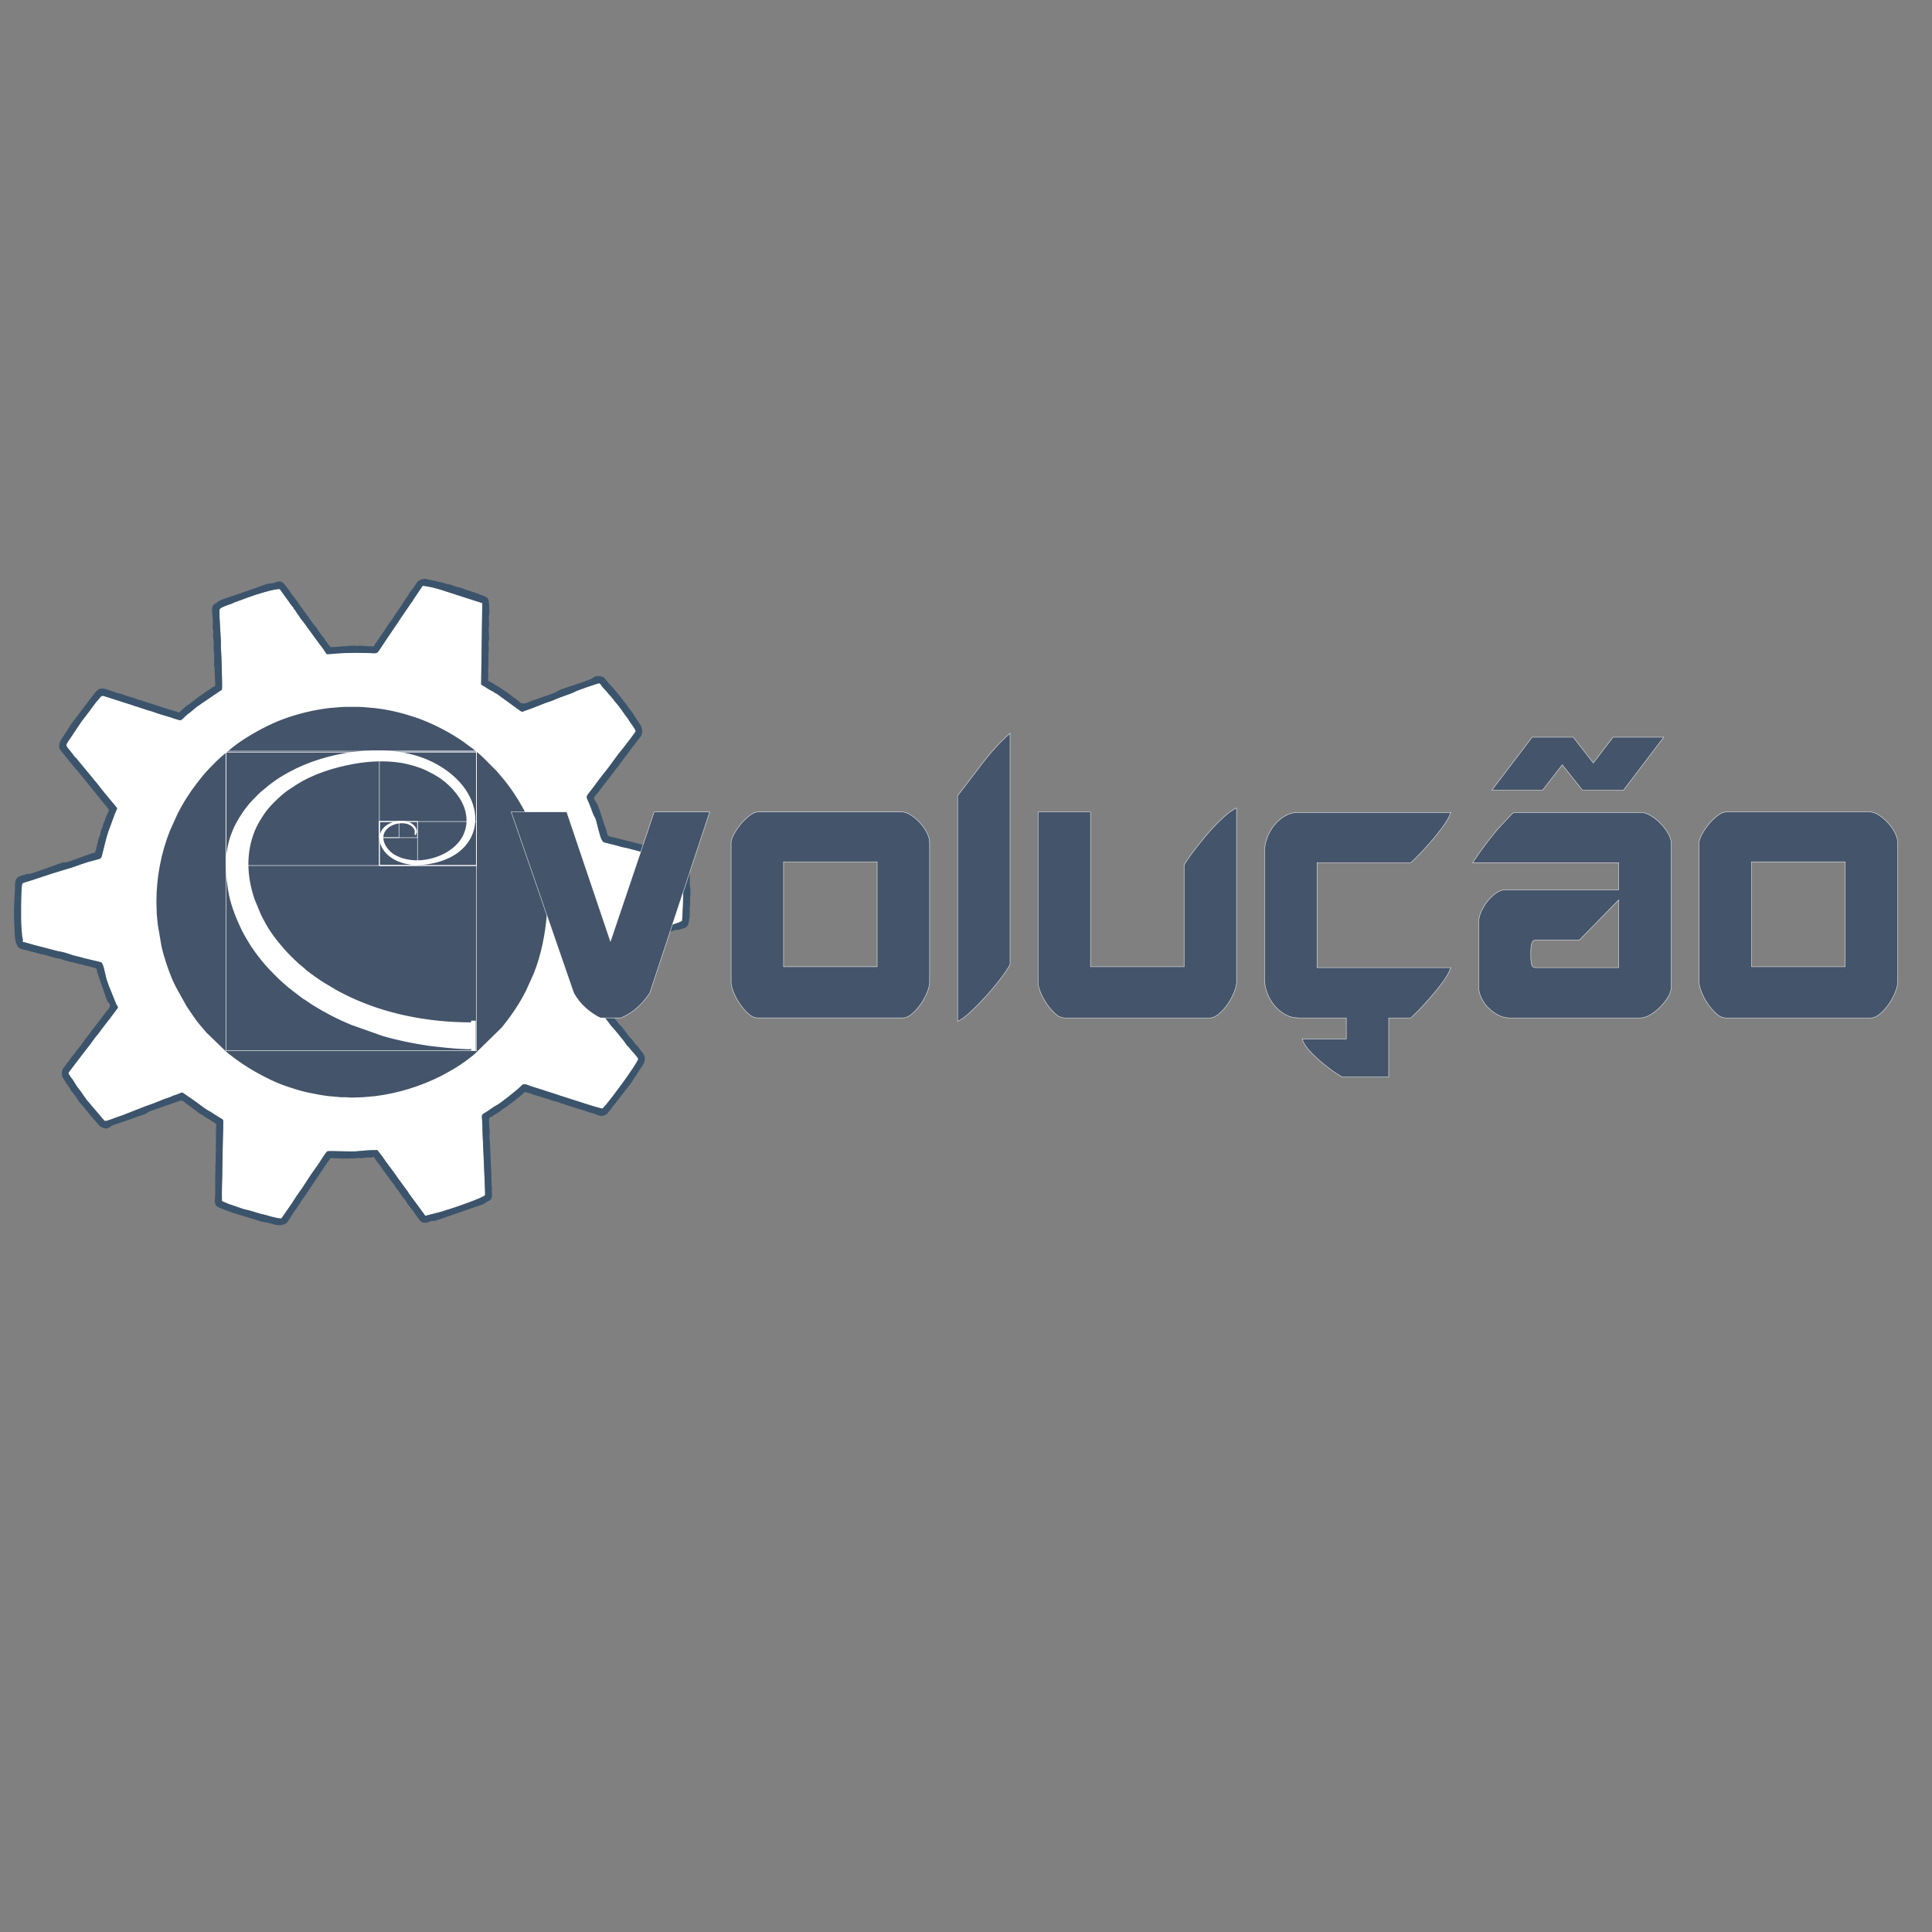 <?xml version="1.0" encoding="UTF-8"?><svg id="Camada_1" xmlns="http://www.w3.org/2000/svg" viewBox="0 0 1080 1080"><rect x="0" y="0" width="1080" height="1080" fill="#808080" stroke="none"/><defs><style>.cls-1{stroke-width:.71px;}.cls-1,.cls-2,.cls-3{fill:none;stroke:#fff;}.cls-4,.cls-5{fill:#fff;}.cls-5,.cls-6,.cls-7{fill-rule:evenodd;}.cls-2{stroke-width:.22px;}.cls-3{stroke-width:.28px;}.cls-6{fill:#3b546c;}.cls-7{fill:#44546a;}</style></defs><path class="cls-7" d="M195.51,385.38c64.8,0,117.33,52.53,117.33,117.33s-52.53,117.34-117.33,117.34-117.33-52.53-117.33-117.34,52.53-117.33,117.33-117.33Z"/><path class="cls-5" d="M182.61,365.67c-1.07-1.68-2.73-4.15-4-5.62l-9.11-12.53c-.52-.72-1.25-1.35-1.68-2.15-.68-1.27-1.68-2.23-2.33-3.48-.53-1.02-.16-.49-.85-1.12-.67-.61-.3-.63-.78-1.31l-1.74-2.13c-.3-.42-.48-.82-.8-1.22l-4.97-6.85c-2.53-.41-14.21,3.27-17.56,4.56l-8.07,2.98c-.75,.26-.94,.55-1.92,.83-1.21,.35-5.84,1.99-6.06,2.9-.34,1.37,.13-1.04-.08,.33-.2,1.31,.04,3.83,.07,5.18l.62,11.12c.16,2.14-.05,4.02,.12,5.47,.21,1.84,.85,21.84,.54,22.73-.35,.46-.18,.21-.62,.53l-10.57,7.16c-.51,.41-.69,.4-1.28,.93-.57,.52-1,.57-1.45,.96l-4.55,3.76c-.35,.29-.5,.3-.79,.52l-2.48,2.32c-1.14,1.08-1.34,1.28-3.16,.63l-.86-.27c-.34-.09-.68-.18-1-.29-.63-.23-1.07-.4-1.74-.63l-5.6-1.67c-2.49-.68-4.64-1.74-7.15-2.28l-6.2-2.06c-.35-.11-.64-.15-1.04-.28-.47-.15-1.2-.47-1.74-.63l-16.14-5.15c-1.27-.13-1.99,1.26-2.68,2.09-.39,.46-.83,.86-1.14,1.25l-2.08,2.73c-1.98,2.9-3.88,5.08-6.13,8.12l-7.63,11.41c-.23,.32-.74,1.15-.87,1.52-.44,1.28,1.51,2.8,2.6,4.39,.34,.5,.59,.69,.98,1.22,.3,.39,.17,.35,.43,.7l1.79,1.88c.44,.54,.69,.81,1.08,1.33l6.44,7.79c.19,.18,.33,.37,.49,.6,.29,.41,.29,.38,.59,.72,.44,.49,.61,.83,1.07,1.34,1.73,1.88,3.59,4.49,5.27,6.56l6.53,7.87c1.48,1.99,1.29,.51-.3,4.6l-2.58,7.03c-1.5,3.71-2.33,7.02-3.29,10.98-.31,1.29-.66,2.45-.96,3.81-.8,3.68-.69,2.83-5.23,4.19-1.2,.36-2.58,.58-3.77,1.06l-3.6,1.18c-2.18,.97-8.61,2.88-10.75,3.49-6.65,1.9-13.19,4.37-19.83,6.37-.7,.21-1.32,.26-1.67,.81-.75,1.35-.89,21.17-.47,24.87,.12,1.12,.28,2.78,.33,3.94,.04,1.03,.09,.84,.31,1.64,.18,.65,.09,1.46,.09,2.17,1.15,.05,1.91,.45,2.94,.65l3.64,1.07c.3,.12,.74,.18,1.07,.26l10.39,2.71c1.96,.59,4.01,.74,5.9,1.35l3.56,1.17c.29,.11,.8,.25,.97,.3,1.96,.56,3.85,.85,5.72,1.5l7.79,1.86c1.9,.58,2.07,.06,2.8,1.95,1.12,2.91,1.47,6.63,2.58,9.52,.24,.62,.41,1.02,.62,1.79l4.21,10.4c.56,1.44,1.73,1.3,.29,3.15-.73,.93-1.39,1.86-2.06,2.75-1.23,1.64-2.65,3.56-4.17,5.43-1.37,1.69-2.78,3.73-4.12,5.51-.34,.46-.7,.83-1.1,1.29-1.13,1.31-1.96,2.72-3.07,4.14-1.39,1.75-2.77,3.56-4.19,5.41l-7.27,9.54c-1.5,1.98-1.08,1.39,0,3.21,.28,.47,.25,.51,.59,.9,1.52,1.75,2.58,4.33,4.19,6.15,1.29,1.45,3.69,5.49,4.99,6.84l9.47,11.16c1.33,.24,5.41-1.57,6.78-2.05,1.07-.37,2.33-.77,3.35-1.14l12.84-5.04c1.15-.44,2.41-.84,3.46-1.21,2.16-.76,4.29-1.72,6.3-2.51,.98-.39,2.35-.86,3.32-1.16,1.35-.42,1.96-.94,3.31-1.32,.99-.27,2.29-.79,3.22-1.21,.93-.42,.73-.26,1.58,.19l5.28,3.61c.56,.47,.88,.61,1.41,1l4.89,3.6c1.35,1.09,2.93,1.71,4.36,2.69l1.42,.96c.97,.54,1.75,1.13,2.73,1.69,.5,.28,1,.56,1.41,.83,.64,.4,.68,.53,.69,1.49,.03,2.97-.14,6.09-.19,8.88-.09,5.78-.28,11.79-.33,17.56-.04,6.01-.4,11.93-.21,17.95l3.72,1.61c1.4,.5,2.61,.83,4.05,1.35,2.37,.85,4.71,1.75,7.18,2.17l5.8,1.72c1.12,.41,2.47,.58,3.73,.92l1.94,.59c1.07,.33,6.21,1.65,6.87,1.31l5.84-8.46c1.19-1.68,2.14-3.49,3.45-5.24,3.21-4.27,6.21-9.61,9.33-13.78,.89-1.19,1.58-2.23,2.36-3.35,.88-1.26,3.88-6.41,4.77-6.7,.99-.31,13.84,.35,16.82-.02,2.98-.37,8.08-.71,11.04-.61l2.18,2.8c1.22,1.53,2.33,3.43,3.55,4.96l4.25,5.72c.48,.67,.87,1.41,1.42,2.11l5.71,7.77c.32,.47,.28,.61,.63,1.04l7.92,10.75c1.43,1.89,.61,1.69,3.11,1.07l6.8-1.75c1.79-.55,3.51-1.15,5.16-1.62,2-.56,18.97-6.41,19.48-7.71,.22-.57-1.3-31.02-1.4-34.76-.07-2.71-.13-6.09-.37-8.73-.15-1.64,.76-2,1.78-2.58,2.33-1.32,4.45-3.17,6.86-4.42,1.84-.96,9.86-7.39,11.62-8.96,.32-.29,.68-.67,1-.95l1.15-1.07c1.28-1.22,3.45,.09,4.95,.6l6.93,2.16c.5,.14,1.07,.38,1.61,.57,.6,.21,1.1,.31,1.71,.52,1.95,.68,4.06,1.23,5.93,1.98,.15,.07,.67,.2,.86,.25l12.04,3.86c1.46,.54,10.53,3.29,10.87,3.15,1.32-.55,11.91-15.03,13.07-16.69,1.28-1.83,7.04-9.97,6.98-11.09-.03-.62-3.18-4.14-4.01-5.03l-.18-.19c-.52-.56-.75-1.11-1.27-1.53-1.07-.9-1.84-2.45-2.75-3.53l-3.22-3.97c-.27-.29-.36-.43-.59-.7l-2.29-2.71c-.31-.34-.3-.16-.63-.63-2.4-3.41-5.1-6.37-7.63-9.61l-2.26-2.72c-.29-.33-.24-.34-.6-.7l-2.23-2.76c-.47-.55-.84-.67-.59-1.73l4.12-10.94c.41-1.36,.78-2.22,1.14-3.68,.31-1.23,.78-2.56,1.17-3.79,.78-2.56,1.17-5.3,2.02-7.88,.3-.91,.43-.84,1.35-1.14l3.7-1.11c.42-.13,.63-.15,1.03-.28,.59-.18,.19-.13,.9-.36l7.54-2.42c5.14-1.67,10.21-3.31,15.05-4.75,1.19-.36,2.11-.86,3.51-1.23,2.8-.73,9.41-2.49,11.28-3.72,.37-5.39,.62-10.72,.61-16.44,0-1.88-.44-15.63-.86-16.14-.33-.61,.37-.25-1.8-.93l-17.21-4.15c-.76-.24-1.06-.36-1.86-.53l-9.44-2.52c-1.45-.32-3.2-.57-4.43-1-.1-.04-.26-.09-.41-.14l-3.82-.99c-.41-.13-.79-.19-1.08-.25-.44-.09-.49-.1-.85-.22-.04-.02-.09-.03-.13-.05l-.9-.24c-1.68-.36-1.97-.27-2.82-1.93-1.01-1.97-2.46-8.47-3.24-11.27-.22-.76-.87-1.51-1.55-3.19-.91-2.26-1.69-4.72-2.71-6.9-1.45-3.13-.91-2.79,1.64-6.18,2.66-3.53,5.46-7.44,8.32-10.9,2.6-3.16,6.26-8.79,8.76-11.56l1.62-2.09c.53-.72,6.15-7.84,6.22-8.48,.07-.61-2.82-4.65-3.38-5.4-.43-.57-.67-1.22-1.15-1.81-2.15-2.65-3.93-5.79-6.24-8.37-1.21-1.35-2.12-2.77-3.32-4.07-.34-.36-.36-.45-.7-.8-1.08-1.12-1.93-2.35-3.15-3.51-.6-.58-1.84-2.56-2.31-2.79-.56-.28-12.97,4.24-13.51,4.56-1.27,.77-2.9,1.28-4.31,1.8-1.64,.61-2.95,1.07-4.51,1.63-1.4,.51-2.84,1.23-4.23,1.75-2.23,.82-4.51,1.5-6.67,2.44l-4.37,1.72c-.75,.28-1.42,.5-2.19,.79-.81,.3-1.49,.47-2.22,.77-1.26,.52-.97,.68-2.29-.07l-12.52-9.1s-.17-.12-.21-.15c-.1-.07-.41-.29-.42-.29-.42-.26-.69-.3-1.12-.57-.4-.25-.1-.08-.42-.33l-.42-.29c-.3-.18-.13-.07-.49-.24-.04-.02-.09-.04-.13-.06l-.38-.18c-1.42-.72-2.54-1.59-3.8-2.32-.65-.37-1.41-.78-1.94-1.19l.64-45.49-23.86-7.69c-2.73-.78-5.85-1.58-8.68-1.94-1-.13-.89,.02-1.31,.69l-4.33,6.38c-.29,.42-.48,.84-.76,1.31-.3,.51-.6,.77-.93,1.25-.61,.88-1.11,1.62-1.72,2.54-.59,.88-1.23,1.78-1.73,2.5-.67,.99-1.07,1.65-1.66,2.42-.61,.78-1.12,1.74-1.68,2.57l-6.8,10c-.98,1.4-4.16,6.52-5.09,7.5-.7,.75-2.71,.44-3.87,.41-2.65-.07-5.45-.18-8.31-.19-2.94,0-5.44,.2-8.33,.25-2.59,.04-5.2,.59-7.97,.51Zm14.08,247.87c-1.3,0-2.12-.09-3.15-.17-1.05-.09-2.25,.08-3.29-.04-2-.23-4.21-.34-6.28-.56-4-.43-7.92-1.24-11.66-2.01-3.59-.75-7.29-1.89-10.67-3.01-3.35-1.12-6.64-2.36-9.81-3.88-9.56-4.59-16.96-9.09-25.23-15.81l-11.19-10.81c-2.33-2.78-4.82-5.48-6.86-8.49l-4.19-6.17-6.08-10.92c-1.96-3.89-3.62-8.03-5-12.19-1.12-3.39-2.28-7.12-3.03-10.66l-2-11.68c-.29-2.07-.39-4.24-.61-6.23l-.21-6.63c0-13.65,2.57-27.46,7.63-40.06l4.26-9.42c.82-1.63,1.53-2.89,2.4-4.44,3.21-5.75,7.05-11.07,11.19-16.17,2.51-3.09,5.37-6,8.2-8.8l2.6-2.39c.41-.35,.51-.35,.92-.74,.39-.38,.47-.48,.87-.79l4.79-3.9c2.54-2.03,5.27-3.88,8.08-5.6,7.34-4.5,14.87-8.36,23.11-11.09,7.29-2.41,14.62-4.09,22.31-5.05,2.07-.26,4.37-.29,6.28-.55,1.47-.2,11.47-.2,13.05-.02,2,.23,4.21,.33,6.28,.56,7.73,.85,15.08,2.63,22.33,5.03,1.72,.57,3.35,1.17,5,1.83,4.8,1.92,9.37,4.15,13.86,6.66,1.53,.86,2.82,1.66,4.27,2.57,1.45,.91,2.78,1.7,4.13,2.71,3.73,2.77,8.08,5.78,11.39,9.14l7.57,7.59c.35,.41,.35,.51,.75,.92l3.13,3.71c5.22,6.45,9.51,13.52,13.25,20.95,1.96,3.89,3.62,8.03,5,12.19,2.45,7.42,3.96,14.62,5.03,22.33,.29,2.07,.38,4.24,.6,6.24l.02,13.09c-.95,11.49-3.15,22.91-7.44,33.6l-4.26,9.42c-3.71,7.42-8.38,14.19-13.59,20.61l-15.42,15.08c-.63,.56-1.3,1.02-1.96,1.55-3.8,3.04-8.06,5.83-12.35,8.17-1.57,.85-2.8,1.58-4.44,2.4-11.52,5.76-23.83,9.55-36.71,11.16-2.07,.26-4.37,.3-6.28,.56l-6.61,.23Z"/><path class="cls-6" d="M208.89,361.39l-6.29-.36c-1.14-.06-1.17-.23-2.05-.03-.69,.15-.13,.1-.78,.08l-2.14-.2c-.55,.02-.36,.15-1.13,.15-1.02,0-.2-.31-1.46,.02-1.44,.39-.03-.27-2.72,.25-1.68,.33,.38-.37-2.22,.16-1.13,.24-.03-.32-2.4,.19-.98,.2-1.43-.29-2.66,.3-.23-.21-.34-.36-.54-.57-.37-.37-.15-.09-.53-.58-.23-.3-.21-.33-.47-.64l-1.25-1.7c-.6-.63-.63-1.03-1.08-1.69-.54-.79-1.5-1.56-1.98-2.46-.53-1-.91-1.03-1.36-1.97-.53-1.11-1.44-2.02-2.21-2.96l-2.18-3c-.57-.6-.43-.73-.86-1.36-.29-.42-.64-.74-1-1.21l-2.85-3.99c-.9-.98-1.57-2.14-2.28-3.27l-3.91-5.16c-.29-.4-.22-.41-.46-.83l-1.95-2.48c-1.08-1.25-2.03-3.89-5.61-2.76-.59,.19-1.11,.38-1.64,.58-1.43,.55-1.2,.18-1.85,.18-1.55,0-6.07,1.93-7.97,2.56-.49,.16-.74,.26-1.21,.45-.51,.2-.89,.26-1.4,.44-.91,.32-1.66,.57-2.61,.91-.92,.32-1.69,.57-2.59,.92l-3.99,1.37c-2,.73-7.73,2.33-9.04,3.35l-.93,.74c-1.19,.67-2.27,1.12-2.63,2.72-.42,1.89,.31,5.51,.36,7.8l-.15,3.32c0,.73,.37,1.5,.37,2.4,0,.96-.16,1.39-.18,2.05-.02,.48,.08,.68,.12,.97l.24,2.72c.11,2.11-.11,3.95,.14,5.78,.29,2.16,.2,4.67,.07,6.83-.04,.73,.21,.96,.3,1.49l.41,10.49c-.78,.52-1.89,.93-2.63,1.62-.53,.49-1.38,.75-2.36,1.53-.64,.51-.98,.54-1.59,1.18l-.65,.46c-.83,.37-1.13,.81-2,1.32l-1.8,1.34c-.27,.22-.32,.33-.57,.54l-1.82,1.32s-.07,.06-.1,.08l-1.24,.98c-.26,.2-.38,.23-.69,.42-1.02,.67-4.36,3.66-4.7,4.17-1.18-.57-4.09-1.29-5.34-1.68l-15.94-5.13c-1.92-.36-3.38-1.26-5.29-1.73l-2.75-.76c-.52-.18-.81-.32-1.2-.46l-1.38-.48c-.41-.16-.95-.35-1.24-.42-.55-.15-.98-.16-1.52-.32-1.9-.57-6.55-2.5-8.22-2.5-3.24,0-4.1,2.57-5.97,4.58l-12.07,16.03c-.26,.4-.35,.68-.59,1.07l-4.16,6.37c-1.28,1.83-2.11,4.55-.67,6.51l7.95,9.79c.6,.8,.83,.72,1.43,1.52l6.6,8.19c1.29,1.8,2.74,3.22,4.04,5.02l5.99,7.32c.89,1.13,1.36,1.19,.63,2.78-.68,1.48-1.32,2.44-1.74,4.17-.22,.87-.58,1.29-.89,2.07-.32,.8-.33,1.48-.63,2.33-.36,1.06-.65,.76-.84,2.12-.31,2.22-1.33,4.16-1.41,4.5-.14,.58-.12,.73-.26,1.22l-.84,3.59c-.04,.17-.09,.42-.14,.59-.15,.48-.02,.02-.2,.54-.13,.37-.26,.99-.29,1.37-1.24,.1-5.21,1.67-6.81,2.24-.72,.25-1.46,.53-2.32,.82-1.88,.65-5.03,1.97-6.89,2.37-1.02,.22-1.11-.21-2.49,.26-2.14,.75-17.49,6.31-18.27,6.31-1.74,0,.2-.48-2.89,.44-.81,.24-2.22,.65-2.9,.98-2.91,1.42-2.09,4.83-2.32,6.91l-.4,8.12c0,1.96-.28,3.61-.12,5.64,.12,1.48-.15,2.45,.07,4.02l.27,4.82c-.08,1.25,.26,6.06,.68,7.17,.96,2.55,1.02,3.28,3.99,4.13,.77,.23,1.48,.23,2.14,.46,2,.7,4.39,1.04,6.42,1.72,.73,.24,1.3,.39,2.09,.5,1.7,.23,6.47,1.99,9.59,2.42,1.08,.15,2.02,.7,3.06,1.01l8.62,2.1c2.31,.63,6.4,1.46,8.52,2.21,.98,.34,.79,.69,.97,1.8,.18,1.04,4.64,13.48,5.47,15.98,.8,2.39,3.71,2.19-.38,6.64-.03,.03-.07,.07-.09,.09l-5.65,7.47c-.67,.98-1.77,2.03-2.37,3-1.38,2.26-2.75,3.48-3.76,4.92-1.21,1.76-2.39,3.64-3.84,5.22l-.53,.57c-.35,.45-.74,1.01-1.08,1.52l-2.36,2.99c-.44,.59-.69,1.05-1.13,1.64l-.91,1.13c-.61,.62-.9,1.28-1.42,1.91-.25,.3-.38,.34-.61,.69l-.3,.62s-.04,.09-.07,.12c-.44,.8-.63,1.28-.63,2.51,0,2.74,1.24,3.01,2.1,4.93,.22,.51,.29,.67,.64,1.02,.99,1.02,.48,.96,1.47,2.04,.56,.6,.29,.44,.66,1.19,.45,.93,1.65,1.98,2.24,2.93l1.46,2.06c1.2,2.25,2.6,3.34,3.98,5.08l3.79,4.71s.07,.07,.09,.1l4.17,4.7c.96,1.3,1.89,1.6,3.42,1.96,2.07,.48,2.85-.92,4.18-1.6l2.05-.73c3.49-1.16,7.01-2.27,10.42-3.63,.82-.33,1.78-.63,2.61-.9,1.78-.59,3.62-1.08,5.02-2.19,.53-.43,1.69-.79,2.46-1.04l15.78-5.48c.93,0,1.98,.88,2.61,1.46l.19,.18c.23,.2,.31,.24,.54,.38,.49,.3,.66,.4,1.11,.74l6.31,4.78c.47,.22,.86,.33,1.26,.59l2.14,1.55c.54,.35,.74,.29,1.22,.63l2.27,1.43c3.01,2.09,1.95,.46,1.95,5.07,.01,2.9,.07,6.27-.16,9.09-.06,.75,.14,.92,.17,1.64l-.19,3.5c0,1.23,.02,2.48,0,3.71,0,.89-.16,1.03-.18,1.67-.05,1.4,.29,1.15-.03,4.23l-.05,12.1c.09,1.06-.94,4.37,.86,6.35,.72,.79,6.66,2.8,8.49,3.53l15.27,4.69c1.49,.5,3.22,.79,4.83,1.08,2.62,.48,5.66,1.98,8.32,1.07,1.3-.44,1.61-.36,2.45-1.42,.29-.37,.68-.81,.89-1.14,1.49-2.4,3.02-4.83,4.73-7.1l2.76-4.26c.23-.37,.24-.32,.5-.61l13.67-20.34c.32-.47,.53-.7,.85-1.18,.31-.45,.65-.78,.78-1.26l4.61,.19c.59,.03,.88,.11,1.17,.13l2.45-.02c.96-.06,.38,.07,1.19,.07,.63,0,.65-.11,.97-.13h1.86c1.01-.07,.98,.08,1.91-.12l2.16-.08c.88-.08,.66,.09,1.24,.09,.7,0,1.69-.62,4.48-.37,.92,.08,1.24-.32,2.36-.32l.19,.37s.04,.08,.07,.12c.02,.03,.04,.08,.07,.12,.81,1.46,2.01,2.83,3.03,4.18,.78,1.02,1.68,2.68,2.52,3.57l3.22,4.37c.7,1.09-.32-.37,.21,.34l1.8,2.27c.48,.57,.65,1.27,1.14,1.81l2.3,3.06c.36,.48,.5,.77,.8,1.24l2.01,2.61c.91,1.05,1.43,2.42,2.34,3.39,.03,.03,.07,.06,.09,.09,.19,.22-.03-.08,.26,.3,.22,.29,.23,.42,.44,.68l.93,1.09c.27,.41,.61,.76,.89,1.16,.59,.83,.48,.96,1.4,2.11l1.96,2.66c2.5,2.46,5.05,.59,6.42,.28,1.46-.35-.12,.78,5.8-1.4l16.06-5.57c.34-.11,.78-.21,1.13-.35l5.87-2.08c.95-.4,1.03-.7,1.79-1.17,1.65-1.01,2.72-.74,3.16-3.13,.23-1.28-.09-1.67-.09-2.86,0-1.52,.25-1.57-.04-3.11-.13-.68-.02-.33-.05-.93-.18-3.05-.05-5.82-.3-8.9l-.65-15.06c-.45-3.05-.15-3.08-.09-5.29,.03-1.08-.36-3.78-.36-5.54v-1.66c0-1.13,1.31-.89,2.35-1.9,.59-.57,3.05-1.69,4.32-2.89,.14-.13,.07-.1,.3-.25l1.3-.92c.59-.49,1.42-.79,2.01-1.31l1.13-.91c.6-.58,.66-.47,1.3-.91l.91-.76c.21-.15,.14-.08,.33-.22,1.08-.77,5.39-4.19,6-5.09,.79,.38,2,.48,2.78,.74,1.31,.44,2.42,1.02,3.84,1.34,1.8,.41,2.39,.78,4.08,1.28,1.5,.44,2.56,.59,3.97,1.21,1.36,.59,2.72,.67,4.14,1.21,.93,.35,1.53,.67,2.6,.91,1.42,.33,1.57,.68,2.61,.91l5.33,1.69c1.91,.65,2.69,.64,5.33,1.69,1.29,.52,3.3,.79,5.32,1.7,2,.91,3.65,1.08,5.53-.08,1.02-.63,.92-1.04,1.67-1.85l12.31-15.79c.52-.76,.82-1.44,1.35-2.16,1.26-1.7,3-4.82,4.18-6.36,.32-.42,.39-.55,.63-1.03,.21-.41,.48-.75,.7-1.15,1.05-1.94,1.03-4.35-.41-6.03-.36-.42-.51-.58-.85-1.01-.66-.83-1.95-2.75-2.58-3.33-.26-.23-.2-.13-.52-.41l-.9-1.13c-.56-1-1.42-1.94-2.25-2.74-1.36-1.31-2.51-3.43-3.78-4.91-.52-.61-.78-1.19-1.42-1.72l-.89-.77c-.52-.57-.75-1.24-1.33-1.81l-1.36-1.6c-.81-.73-1.04-1.34-1.71-2.17l-2.77-3.33s-.05-.08-.07-.12l-4.19-5.24c-2.21-1.99-2.02-2.66-.87-5.11,.22-.45,.36-.85,.59-1.25,.37-.63,.42-.48,.6-1.43l.63-2.14c.39-1.21,.01-1.23,.71-2.25,.25-.37,.54-.92,.67-1.36,.36-1.21,.2-1.41,.83-2.87,.34-.79,.66-2.14,.8-3.08,.23-1.49,1.04-2.99,1.24-4.49,.36-2.66-.54-1.97,4.23-3.54,1.5-.49,2.79-.97,4.25-1.48,1.51-.53,2.83-.94,4.31-1.43,.74-.25,1.32-.51,2.17-.79,.38-.13,.75-.3,1.11-.38,1.54-.36-.42,.78,5.38-1.26l12.38-4.25c.8-.3,3.54-1.34,4.16-1.37,1.02-.05,.88,.13,2.18-.24,.79-.22,1.23-.41,2.1-.67,2.91-.88,2.55-2.75,3.15-5.18,.39-1.59,.08-2.39,.28-4.17,.08-.69-.08-1.37-.07-1.77,.04-.93,.29-1.68,.24-2.57-.16-2.8,.33-5.43,.16-8.34-.05-.86-.32-1.44-.31-2.81v-5.54c0-.83-.23-.95-.32-1.53-.42-2.47,.54-3.92-1.18-7.13-1.06-1.96-3.16-1.88-4.78-2.43-1.86-.64-4.31-.96-5.92-1.47l-2.94-.78s-.36-.11-.54-.16c-.63-.18-1.16-.37-1.82-.6-1.74-.59-3.34-.56-5.76-1.45-1.3-.48-2.26-.47-3.67-.95l-14.89-3.78c-1.23-.48-3.48-.44-4.11-1.44l-1.1-3.89c-.21-.65-.46-1.11-.68-1.73-.76-2.14-3.36-11.06-4.48-12.52-.54-.71-1.79-2.08-1.14-3.11l11.2-14.52c.19-.23,.33-.49,.52-.77,.78-1.2,1.9-2.12,2.59-3.33,.31-.53,.15-.29,.53-.76l4.23-5.57c.96-1.21,1.71-2.57,2.77-3.7,1.29-1.37,2.19-3.26,3.54-4.59,.46-.45,.68-.83,.95-1.46,.65-1.56,.36-3.74-.31-5.18-.42-.89-.95-1.14-1.39-2.13-.47-1.05-.96-1.1-1.4-2.11-.38-.87-.6-.58-1.37-2.15-.51-1.04-3.01-3.69-3.68-5.01-.55-1.09-1.67-2.01-2.3-3.05l-.97-1.25c-1.53-1.78-2.93-3.74-4.53-5.46l-2.9-3.19c-.24-.26-.18-.2-.43-.5-.82-.97-1.45-2.26-2.73-2.62-.63-.18-2.4-.44-2.99-.31-1.08,.26-1.7,.51-2.38,1.14-.79,.74-9.03,3.47-10.22,3.82-1.76,.51-7.76,2.54-8.99,3.22-1.89,1.03,.19,.31-3.59,1.78l-10.45,3.6c-3.81,1.26-5.47,3.09-8.13,.41l-1.03-.81c-.47-.38-.68-.55-1.17-.87-.5-.32-.7-.44-1.16-.87-.64-.63-.45-.4-1.18-.85-.55-.34-.57-.58-1.09-.94l-5.01-3.31c-1.34-.67-2.49-1.6-3.76-2.33l-2.77-1.49c.51-2.18,.2-3.38,.18-5.92,0-1.3,.19-1.76,.2-2.95,0-1.3-.2-4.87-.03-6.11,.32-2.18,.02-3.54,.02-5.91,0-1.13,.29-1.59,.35-2.43l-.23-5.12c.03-1.94,.29-1.57,.17-5.06l-.11-1.8c0-.82,.4-1.57,.31-4.06-.3-8.54-.21-6.55-7.66-9.66l-6.41-2.1c-.93-.36-1.42-.6-2.43-.9-.7-.21-.62-.18-1.37-.3-.68-.1-.81-.19-1.45-.4-.77-.26-1.68-.74-2.55-.96-.6-.15-.93-.04-1.5-.17-.05-.01-.09-.03-.14-.04l-.27-.11s-.09-.04-.13-.05c-.05-.02-.09-.04-.13-.05-2.05-.8-4.22-.97-6.35-1.6l-5.79-1.23c-.76,0-2.57,.63-3.11,.96-1.3,.76-1.85,2.25-2.69,3.4-1.08,1.49-2.63,3.31-3.42,4.91l-.81,1.22c-1.84,2.4-3.23,5.11-5.05,7.52l-2.89,4.32c-.88,1.51-2.14,2.7-2.97,4.23-.34,.6-.45,.86-.84,1.38l-6.1,8.88s-.04,.08-.07,.12c-.25,.44-.37,.41-.52,.96Zm-26.28,4.28c2.77,.08,5.38-.47,7.97-.51,2.88-.05,5.38-.26,8.33-.25,2.86,.01,5.67,.12,8.31,.19,1.15,.03,3.16,.34,3.87-.41,.93-.98,4.11-6.1,5.09-7.5l6.8-10c.57-.83,1.07-1.79,1.68-2.57,.59-.77,.99-1.43,1.66-2.42,.5-.73,1.14-1.62,1.73-2.5,.61-.91,1.11-1.66,1.72-2.54,.34-.48,.64-.74,.93-1.25,.28-.47,.47-.89,.76-1.31l4.33-6.38c.42-.68,.31-.82,1.31-.69,2.84,.36,5.96,1.15,8.68,1.94l23.86,7.69-.64,45.49c.53,.41,1.29,.82,1.94,1.19,1.25,.73,2.37,1.6,3.8,2.32l.38,.18s.09,.04,.13,.06c.36,.17,.19,.06,.49,.24l.42,.29c.32,.24,.02,.07,.42,.33,.43,.27,.7,.31,1.12,.57,0,0,.32,.22,.42,.29,.04,.03,.17,.13,.21,.15l12.52,9.1c1.31,.75,1.02,.59,2.29,.07,.74-.3,1.41-.47,2.22-.77,.77-.29,1.44-.51,2.19-.79l4.37-1.72c2.16-.95,4.44-1.62,6.67-2.44,1.4-.52,2.84-1.24,4.23-1.75,1.56-.57,2.86-1.02,4.51-1.63,1.41-.52,3.04-1.03,4.31-1.8,.53-.33,12.95-4.84,13.51-4.56,.48,.23,1.71,2.21,2.31,2.79,1.22,1.17,2.07,2.39,3.15,3.51,.34,.35,.36,.44,.7,.8,1.2,1.3,2.1,2.72,3.32,4.07,2.3,2.58,4.09,5.71,6.24,8.37,.48,.59,.72,1.24,1.15,1.81,.57,.75,3.45,4.8,3.38,5.4-.07,.64-5.69,7.76-6.22,8.48l-1.62,2.09c-2.5,2.76-6.16,8.39-8.76,11.56-2.86,3.46-5.65,7.37-8.32,10.9-2.55,3.39-3.09,3.05-1.64,6.18,1.02,2.18,1.8,4.64,2.71,6.9,.68,1.68,1.34,2.42,1.55,3.19,.78,2.8,2.23,9.3,3.24,11.27,.84,1.66,1.14,1.57,2.82,1.93l.9,.24s.09,.03,.13,.05c.36,.12,.41,.13,.85,.22,.29,.06,.67,.13,1.08,.25l3.82,.99c.14,.05,.3,.11,.41,.14,1.23,.43,2.97,.68,4.43,1l9.44,2.52c.81,.18,1.11,.3,1.86,.53l17.21,4.15c2.17,.69,1.48,.33,1.8,.93,.43,.5,.86,14.25,.86,16.14,0,5.72-.24,11.05-.61,16.44-1.87,1.23-8.49,2.99-11.28,3.72-1.4,.37-2.32,.87-3.51,1.23-4.83,1.44-9.9,3.08-15.05,4.75l-7.54,2.42c-.72,.23-.31,.18-.9,.36-.4,.13-.6,.15-1.03,.28l-3.7,1.11c-.92,.3-1.04,.23-1.35,1.14-.85,2.58-1.24,5.32-2.02,7.88-.38,1.24-.86,2.57-1.17,3.79-.36,1.46-.73,2.32-1.14,3.68l-4.12,10.94c-.25,1.06,.12,1.18,.59,1.73l2.23,2.76c.36,.36,.31,.37,.6,.7l2.26,2.72c2.54,3.23,5.23,6.2,7.63,9.61,.33,.47,.32,.3,.63,.63l2.29,2.71c.23,.27,.33,.42,.59,.7l3.22,3.97c.91,1.07,1.68,2.63,2.75,3.53,.51,.43,.75,.98,1.27,1.53l.18,.19c.83,.89,3.98,4.41,4.01,5.03,.05,1.12-5.71,9.26-6.98,11.09-1.15,1.66-11.75,16.14-13.07,16.69-.35,.14-9.41-2.61-10.87-3.15l-12.04-3.86c-.2-.05-.71-.19-.86-.25-1.86-.75-3.98-1.3-5.93-1.98-.61-.21-1.11-.31-1.71-.52-.54-.19-1.11-.43-1.61-.57l-6.93-2.16c-1.5-.51-3.67-1.82-4.95-.6l-1.15,1.07c-.32,.28-.68,.67-1,.95-1.76,1.58-9.78,8.01-11.62,8.96-2.41,1.25-4.54,3.1-6.86,4.42-1.02,.58-1.93,.94-1.78,2.58,.24,2.64,.3,6.02,.37,8.73,.09,3.74,1.62,34.18,1.4,34.76-.51,1.3-17.48,7.14-19.48,7.71-1.66,.47-3.38,1.07-5.16,1.62l-6.8,1.75c-2.5,.62-1.68,.82-3.11-1.07l-7.92-10.75c-.35-.44-.31-.57-.63-1.04l-5.71-7.77c-.55-.7-.93-1.44-1.42-2.11l-4.25-5.72c-1.22-1.52-2.34-3.42-3.55-4.96l-2.18-2.8c-2.96-.1-8.06,.24-11.04,.61-2.98,.37-15.83-.3-16.82,.02-.89,.29-3.89,5.43-4.77,6.7-.78,1.13-1.47,2.17-2.36,3.35-3.12,4.17-6.12,9.5-9.33,13.78-1.31,1.75-2.26,3.55-3.45,5.24l-5.84,8.46c-.65,.34-5.8-.98-6.87-1.31l-1.94-.59c-1.25-.34-2.61-.51-3.73-.92l-5.8-1.72c-2.47-.42-4.81-1.31-7.18-2.17-1.43-.52-2.65-.85-4.05-1.35l-3.72-1.61c-.19-6.02,.17-11.94,.21-17.95,.04-5.77,.24-11.78,.33-17.56,.04-2.79,.22-5.91,.19-8.88,0-.96-.05-1.09-.69-1.49-.42-.26-.92-.54-1.41-.83-.97-.56-1.76-1.15-2.73-1.69l-1.42-.96c-1.44-.97-3.01-1.6-4.36-2.69l-4.89-3.6c-.53-.39-.85-.53-1.41-1l-5.28-3.61c-.86-.45-.65-.61-1.58-.19-.93,.42-2.23,.94-3.22,1.21-1.35,.38-1.96,.9-3.31,1.32-.97,.3-2.34,.77-3.32,1.16-2.01,.79-4.14,1.74-6.3,2.51-1.04,.37-2.31,.76-3.46,1.21l-12.84,5.04c-1.02,.37-2.28,.76-3.35,1.14-1.37,.48-5.45,2.28-6.78,2.05l-9.47-11.16c-1.3-1.35-3.7-5.39-4.99-6.84-1.61-1.81-2.67-4.4-4.19-6.15-.33-.38-.31-.43-.59-.9-1.08-1.82-1.5-1.23,0-3.21l7.27-9.54c1.42-1.85,2.8-3.66,4.19-5.41,1.12-1.41,1.94-2.82,3.07-4.14,.4-.46,.76-.83,1.1-1.29,1.34-1.78,2.75-3.82,4.12-5.51,1.52-1.86,2.94-3.78,4.17-5.43,.67-.89,1.33-1.82,2.06-2.75,1.44-1.84,.27-1.71-.29-3.15l-4.21-10.4c-.21-.76-.38-1.17-.62-1.79-1.11-2.89-1.47-6.6-2.58-9.52-.73-1.89-.9-1.38-2.8-1.95l-7.79-1.86c-1.88-.65-3.76-.94-5.72-1.5-.18-.05-.68-.2-.97-.3l-3.56-1.17c-1.89-.61-3.94-.76-5.9-1.35l-10.39-2.71c-.33-.08-.77-.15-1.07-.26l-3.64-1.07c-1.03-.2-1.79-.61-2.94-.65,0-.71,.08-1.52-.09-2.17-.22-.8-.27-.6-.31-1.64-.05-1.16-.21-2.82-.33-3.94-.41-3.7-.28-23.51,.47-24.87,.35-.55,.97-.6,1.67-.81,6.64-2,13.17-4.47,19.83-6.37,2.14-.61,8.57-2.52,10.75-3.49l3.6-1.18c1.19-.48,2.57-.7,3.77-1.06,4.54-1.36,4.43-.51,5.23-4.19,.3-1.36,.64-2.52,.96-3.81,.97-3.95,1.8-7.26,3.29-10.98l2.58-7.03c1.59-4.09,1.78-2.61,.3-4.6l-6.53-7.87c-1.68-2.07-3.54-4.68-5.27-6.56-.46-.51-.63-.85-1.07-1.34-.3-.34-.3-.31-.59-.72-.16-.23-.3-.42-.49-.6l-6.44-7.79c-.4-.52-.64-.79-1.08-1.33l-1.79-1.88c-.26-.35-.13-.31-.43-.7-.39-.52-.64-.72-.98-1.22-1.08-1.6-3.04-3.12-2.6-4.39,.13-.37,.64-1.21,.87-1.52l7.63-11.41c2.25-3.04,4.15-5.22,6.13-8.12l2.08-2.73c.31-.39,.75-.79,1.14-1.25,.69-.83,1.42-2.22,2.68-2.09l16.14,5.15c.54,.17,1.28,.48,1.74,.63,.4,.13,.69,.17,1.04,.28l6.2,2.06c2.51,.54,4.66,1.6,7.15,2.28l5.6,1.67c.67,.24,1.12,.41,1.74,.63,.32,.11,.66,.2,1,.29l.86,.27c1.81,.65,2.01,.45,3.16-.63l2.48-2.32c.3-.23,.45-.24,.79-.52l4.55-3.76c.45-.39,.88-.44,1.45-.96,.59-.54,.78-.52,1.28-.93l10.57-7.16c.44-.32,.27-.07,.62-.53,.3-.89-.33-20.89-.54-22.73-.17-1.46,.04-3.33-.12-5.47l-.62-11.12c-.03-1.35-.27-3.87-.07-5.18,.21-1.37-.25,1.04,.08-.33,.22-.91,4.85-2.55,6.06-2.9,.98-.28,1.18-.57,1.92-.83l8.07-2.98c3.35-1.29,15.03-4.97,17.56-4.56l4.97,6.85c.33,.4,.5,.8,.8,1.22l1.74,2.13c.48,.68,.11,.7,.78,1.31,.69,.63,.32,.1,.85,1.12,.65,1.25,1.64,2.21,2.33,3.48,.43,.8,1.16,1.42,1.68,2.15l9.11,12.53c1.27,1.47,2.93,3.94,4,5.62Z"/><rect class="cls-3" x="126.27" y="419.9" width="140.11" height="167.49"/><rect class="cls-3" x="126.27" y="420.49" width="140" height="63.35"/><rect class="cls-3" x="212.06" y="419.9" width="54.32" height="63.95"/><rect class="cls-3" x="212.06" y="459.24" width="54.32" height="24.61"/><rect class="cls-3" x="212.15" y="459.24" width="21.23" height="24.35"/><rect class="cls-3" x="212.06" y="459.24" width="21.32" height="9.02"/><rect class="cls-3" x="212.06" y="459.24" width="10.96" height="9.02"/><path class="cls-5" d="M232.12,466.41c.33-.36,0,.34,.41-.56,.72-1.58-.67-4.02-2.51-5.16-2.19-1.36-5.38-1.84-8.64-1.16-17.3,3.61-8.24,27.1,17.57,23.26,24.78-3.68,32.08-22.96,22.03-39.63-4.94-8.19-14.02-15.22-24.89-19.24-22.74-8.4-54.03-3.09-73.99,7.81-7.59,4.15-9.84,6.06-15.94,11.1-.58,.48-.76,.66-1.29,1.18-4.83,4.83-7.02,7.22-10.69,13.05-8.84,14.1-8.7,28.01-5.83,43.1,1.18,6.19,4.33,13.95,7.15,19.74,1,2.05,2.14,3.92,3.3,5.9,2.21,3.81,4.98,7.59,7.74,10.96,3.16,3.88,5.49,6.2,9.2,9.88,1.64,1.63,3.36,2.95,5.08,4.58,.89,.85,1.76,1.26,2.65,2.11l5.54,4.25c.68,.51,.85,.56,1.56,.98l4.39,2.96c6.75,4.2,13.97,7.95,21.69,11.12l17.22,6.09c8.05,2.4,17.47,4.33,26.28,5.59,2.28,.33,14.43,1.6,17.42,1.66,7.39,.15,5.8,1.57,5.8-5.78v-8.34c-24.88,0-48.43-4.99-68.2-14.37-1.04-.5-1.96-.97-2.95-1.46-5.11-2.5-6.87-3.89-11.11-6.32-2.2-1.27-8.21-5.54-10.07-7.1-.51-.42-.51-.53-1.02-.96l-3.55-2.94c-3.45-3.38-4.88-4.54-8.15-8.3-5.94-6.86-8.92-11.13-12.92-19.32l-3.45-8.36c-4.42-13.02-4.8-26.02,.04-38.16,1.59-3.99,3.47-6.86,5.77-10.28,2.56-3.78,8.28-9.31,12.41-12.42l5.21-3.42c9.23-5.95,20.84-9.75,32.84-11.86,8.47-1.49,17.46-1.89,25.97-.51,4.83,.79,10.56,2.5,14,4.19,5.25,2.59,8.97,4.65,13.02,8.55,.71,.69,1.4,1.34,2.08,2.1,1.39,1.53,2.44,2.88,3.61,4.6,7.15,10.58,5.78,24.08-7.72,31.58-8.1,4.5-19.83,6.15-28.81,.98-2.56-1.47-4.85-4.23-5.79-6.63-4.22-10.8,13.34-15.4,17.25-8.05,.67,1.26,.28,1.69,.28,3Z"/><path class="cls-1" d="M232.12,466.41c.33-.36,0,.34,.41-.56,.72-1.58-.67-4.02-2.51-5.16-2.19-1.36-5.38-1.84-8.64-1.16-17.3,3.61-8.24,27.1,17.57,23.26,24.78-3.68,32.08-22.96,22.03-39.63-4.94-8.19-14.02-15.22-24.89-19.24-22.74-8.4-54.03-3.09-73.99,7.81-7.59,4.15-9.84,6.06-15.94,11.1-.58,.48-.76,.66-1.29,1.18-4.83,4.83-7.02,7.22-10.69,13.05-8.84,14.1-8.7,28.01-5.83,43.1,1.18,6.19,4.33,13.95,7.15,19.74,1,2.05,2.14,3.92,3.3,5.9,2.21,3.81,4.98,7.59,7.74,10.96,3.16,3.88,5.49,6.2,9.2,9.88,1.64,1.63,3.36,2.95,5.08,4.58,.89,.85,1.76,1.26,2.65,2.11l5.54,4.25c.68,.51,.85,.56,1.56,.98l4.39,2.96c6.75,4.2,13.97,7.95,21.69,11.12l17.22,6.09c8.05,2.4,17.47,4.33,26.28,5.59,2.28,.33,14.43,1.6,17.42,1.66,7.39,.15,5.8,1.57,5.8-5.78v-8.34c-24.88,0-48.43-4.99-68.2-14.37-1.04-.5-1.96-.97-2.95-1.46-5.11-2.5-6.87-3.89-11.11-6.32-2.2-1.27-8.21-5.54-10.07-7.1-.51-.42-.51-.53-1.02-.96l-3.55-2.94c-3.45-3.38-4.88-4.54-8.15-8.3-5.94-6.86-8.92-11.13-12.92-19.32l-3.45-8.36c-4.42-13.02-4.8-26.02,.04-38.16,1.59-3.99,3.47-6.86,5.77-10.28,2.56-3.78,8.28-9.31,12.41-12.42l5.21-3.42c9.23-5.95,20.84-9.75,32.84-11.86,8.47-1.49,17.46-1.89,25.97-.51,4.83,.79,10.56,2.5,14,4.19,5.25,2.59,8.97,4.65,13.02,8.55,.71,.69,1.4,1.34,2.08,2.1,1.39,1.53,2.44,2.88,3.61,4.6,7.15,10.58,5.78,24.08-7.72,31.58-8.1,4.5-19.83,6.15-28.81,.98-2.56-1.47-4.85-4.23-5.79-6.63-4.22-10.8,13.34-15.4,17.25-8.05,.67,1.26,.28,1.69,.28,3Z"/><path class="cls-7" d="M979.16,481.76h52.3v58.66h-52.3v-58.66Zm-29.33,67.46c0,1.3,.45,3.1,1.35,5.38,.9,2.28,2.08,4.48,3.54,6.6,1.47,2.12,3.06,3.95,4.77,5.5,1.71,1.55,3.46,2.32,5.25,2.32h81.15c1.63,0,3.34-.78,5.13-2.32,1.79-1.55,3.42-3.38,4.89-5.5,1.46-2.12,2.65-4.32,3.54-6.6,.9-2.28,1.35-4.08,1.35-5.38v-78.21c0-1.63-.49-3.42-1.47-5.38-.98-1.95-2.24-3.79-3.79-5.5-1.55-1.71-3.25-3.18-5.13-4.4-1.88-1.22-3.63-1.83-5.26-1.83h-80.16c-1.47,0-3.1,.69-4.89,2.08-1.79,1.39-3.42,2.97-4.89,4.76-1.46,1.79-2.73,3.67-3.79,5.63-1.06,1.95-1.59,3.5-1.59,4.64v78.21Zm-70.39-137.11h-22.98l-22.49,29.58h28.36l11-14.18,11.24,14.18h22.98l22.48-29.58h-28.35l-11,14.42-11.24-14.42Zm-38.13,85.3c-1.47,0-3.06,.57-4.77,1.71-1.71,1.14-3.3,2.61-4.77,4.4-1.46,1.79-2.68,3.74-3.66,5.87-.98,2.12-1.47,4.07-1.47,5.86v36.66c0,1.95,.49,3.95,1.47,5.99,.98,2.04,2.28,3.87,3.91,5.49,1.63,1.63,3.46,2.97,5.5,4.04,2.03,1.06,4.11,1.59,6.23,1.59h73.32c1.63,0,3.42-.57,5.38-1.71,1.95-1.14,3.79-2.57,5.5-4.28,1.71-1.71,3.18-3.55,4.4-5.5,1.22-1.96,1.83-3.83,1.83-5.62v-80.66c0-1.63-.57-3.42-1.71-5.37-1.14-1.96-2.52-3.79-4.16-5.5-1.63-1.71-3.46-3.18-5.5-4.4-2.04-1.22-3.87-1.84-5.5-1.84h-71.12c-.17,0-2.53,2.45-7.09,7.34-4.56,4.89-9.86,11.81-15.89,20.77h81.63v15.16h-63.55Zm14.42,33.73c0-1.14,.16-2.37,.49-3.67,.32-1.3,1.06-1.95,2.2-1.95h24.44l22-22.49v37.88h-46.44c-1.3,0-2.08-.69-2.33-2.08-.24-1.39-.36-2.57-.36-3.54v-4.16Zm-129.78,37.88h26.64v11.73h-24.69c.81,2.44,2.4,4.89,4.77,7.33,2.36,2.45,4.84,4.72,7.45,6.85,2.61,2.12,4.93,3.83,6.97,5.13,2.04,1.3,3.14,1.96,3.3,1.96h25.91v-33h12.22c.16,0,1.26-1.02,3.3-3.06,2.03-2.03,4.35-4.52,6.97-7.45,2.61-2.94,5.09-5.99,7.45-9.17s3.95-5.99,4.77-8.43h-74.79v-58.66h52.3c.16,0,1.26-1.02,3.3-3.05,2.03-2.04,4.35-4.52,6.97-7.46,2.61-2.93,5.09-5.99,7.45-9.16,2.37-3.18,3.95-5.99,4.77-8.44h-85.06c-2.77,0-5.29,.65-7.57,1.96-2.28,1.3-4.28,3.01-5.99,5.13s-3.06,4.48-4.03,7.09c-.98,2.61-1.47,5.21-1.47,7.82v71.12c0,2.61,.49,5.21,1.47,7.82,.97,2.61,2.32,4.93,4.03,6.97,1.71,2.03,3.71,3.71,5.99,5.01,2.28,1.3,4.81,1.96,7.57,1.96Zm-64.04-28.6h-52.3v-86.52h-29.33v95.32c0,1.3,.45,3.1,1.35,5.38,.9,2.28,2.08,4.48,3.54,6.6,1.47,2.12,3.06,3.95,4.77,5.5,1.71,1.55,3.46,2.32,5.25,2.32h81.14c1.63,0,3.34-.78,5.14-2.32,1.79-1.55,3.42-3.38,4.89-5.5,1.46-2.12,2.64-4.32,3.54-6.6,.9-2.28,1.35-4.08,1.35-5.38v-97.52c-2.28,.98-5.01,2.97-8.19,5.99-3.18,3.01-6.24,6.27-9.17,9.78-2.93,3.5-5.54,6.8-7.82,9.89-2.28,3.1-3.67,5.22-4.16,6.36v56.7Zm-97.27-130.52c-5.38,4.72-10.51,10.31-15.4,16.75-4.89,6.43-9.53,12.51-13.93,18.21v126.11c2.12-.98,4.76-2.98,7.94-5.99,3.18-3.01,6.27-6.23,9.29-9.65,3.01-3.42,5.66-6.68,7.94-9.78,2.28-3.1,3.67-5.3,4.16-6.6v-129.05Zm-126.61,71.85h52.3v58.66h-52.3v-58.66Zm-29.33,67.46c0,1.3,.45,3.1,1.35,5.38,.9,2.28,2.07,4.48,3.54,6.6,1.47,2.12,3.06,3.95,4.77,5.5,1.71,1.55,3.46,2.32,5.25,2.32h81.14c1.63,0,3.34-.78,5.14-2.32,1.79-1.55,3.42-3.38,4.89-5.5,1.46-2.12,2.65-4.32,3.54-6.6,.9-2.28,1.34-4.08,1.34-5.38v-78.21c0-1.63-.48-3.42-1.46-5.38-.98-1.95-2.24-3.79-3.79-5.5-1.55-1.71-3.26-3.18-5.13-4.4-1.88-1.22-3.63-1.83-5.26-1.83h-80.16c-1.47,0-3.1,.69-4.89,2.08-1.79,1.39-3.42,2.97-4.89,4.76-1.47,1.79-2.73,3.67-3.79,5.63-1.06,1.95-1.59,3.5-1.59,4.64v78.21Zm-91.89-95.32h-31.04l34.95,101.18c1.79,3.26,4.03,6.07,6.72,8.44,2.69,2.36,5.42,4.2,8.19,5.5h11.49c3.09-1.3,5.94-3.06,8.55-5.26,2.61-2.2,5.13-5.09,7.58-8.68l33.48-101.18h-31.04l-24.44,72.34-24.44-72.34Z"/><path class="cls-2" d="M979.16,481.76h52.3v58.66h-52.3v-58.66Zm-29.33,67.46c0,1.3,.45,3.1,1.35,5.38,.9,2.28,2.08,4.48,3.54,6.6,1.47,2.12,3.06,3.95,4.77,5.5,1.71,1.55,3.46,2.32,5.25,2.32h81.15c1.63,0,3.34-.78,5.13-2.32,1.79-1.55,3.42-3.38,4.89-5.5,1.46-2.12,2.65-4.32,3.54-6.6,.9-2.28,1.35-4.08,1.35-5.38v-78.21c0-1.63-.49-3.42-1.47-5.38-.98-1.95-2.24-3.79-3.79-5.5-1.55-1.71-3.25-3.18-5.13-4.4-1.88-1.22-3.63-1.83-5.26-1.83h-80.16c-1.47,0-3.1,.69-4.89,2.08-1.79,1.39-3.42,2.97-4.89,4.76-1.46,1.79-2.73,3.67-3.79,5.63-1.06,1.95-1.59,3.5-1.59,4.64v78.21Zm-70.39-137.11h-22.98l-22.49,29.58h28.36l11-14.18,11.24,14.18h22.98l22.48-29.58h-28.35l-11,14.42-11.24-14.42Zm-38.13,85.3c-1.47,0-3.06,.57-4.77,1.71-1.71,1.14-3.3,2.61-4.77,4.4-1.46,1.79-2.68,3.74-3.66,5.87-.98,2.12-1.47,4.07-1.47,5.86v36.66c0,1.95,.49,3.95,1.47,5.99,.98,2.04,2.28,3.87,3.91,5.49,1.63,1.63,3.46,2.97,5.5,4.04,2.03,1.06,4.11,1.59,6.23,1.59h73.32c1.63,0,3.42-.57,5.38-1.71,1.95-1.14,3.79-2.57,5.5-4.28,1.71-1.71,3.18-3.55,4.4-5.5,1.22-1.96,1.83-3.83,1.83-5.62v-80.66c0-1.63-.57-3.42-1.71-5.37-1.14-1.96-2.52-3.79-4.16-5.5-1.63-1.71-3.46-3.18-5.5-4.4-2.04-1.22-3.87-1.84-5.5-1.84h-71.12c-.17,0-2.53,2.45-7.09,7.34-4.56,4.89-9.86,11.81-15.89,20.77h81.63v15.16h-63.55Zm14.42,33.73c0-1.14,.16-2.37,.49-3.67,.32-1.3,1.06-1.95,2.2-1.95h24.44l22-22.49v37.88h-46.44c-1.3,0-2.08-.69-2.33-2.08-.24-1.39-.36-2.57-.36-3.54v-4.16Zm-129.78,37.88h26.64v11.73h-24.69c.81,2.44,2.4,4.89,4.77,7.33,2.36,2.45,4.84,4.72,7.45,6.85,2.61,2.12,4.93,3.83,6.97,5.13,2.04,1.3,3.14,1.96,3.3,1.96h25.91v-33h12.22c.16,0,1.26-1.02,3.3-3.06,2.03-2.03,4.35-4.52,6.97-7.45,2.61-2.94,5.09-5.99,7.45-9.17s3.95-5.99,4.77-8.43h-74.79v-58.66h52.3c.16,0,1.26-1.02,3.3-3.05,2.03-2.04,4.35-4.52,6.97-7.46,2.61-2.93,5.09-5.99,7.45-9.16,2.37-3.18,3.95-5.99,4.77-8.44h-85.06c-2.77,0-5.29,.65-7.57,1.96-2.28,1.3-4.28,3.01-5.99,5.13s-3.06,4.48-4.03,7.09c-.98,2.61-1.47,5.21-1.47,7.82v71.12c0,2.61,.49,5.21,1.47,7.82,.97,2.61,2.32,4.93,4.03,6.97,1.71,2.03,3.71,3.71,5.99,5.01,2.28,1.3,4.81,1.96,7.57,1.96Zm-64.04-28.6h-52.3v-86.52h-29.33v95.32c0,1.3,.45,3.1,1.35,5.38,.9,2.28,2.08,4.48,3.54,6.6,1.47,2.12,3.06,3.95,4.77,5.5,1.71,1.55,3.46,2.32,5.25,2.32h81.14c1.63,0,3.34-.78,5.14-2.32,1.79-1.55,3.42-3.38,4.89-5.5,1.46-2.12,2.64-4.32,3.54-6.6,.9-2.28,1.35-4.08,1.35-5.38v-97.52c-2.28,.98-5.01,2.97-8.19,5.99-3.18,3.01-6.24,6.27-9.17,9.78-2.93,3.5-5.54,6.8-7.82,9.89-2.28,3.1-3.67,5.22-4.16,6.36v56.7Zm-97.27-130.52c-5.38,4.72-10.51,10.31-15.4,16.75-4.89,6.43-9.53,12.51-13.93,18.21v126.11c2.12-.98,4.76-2.98,7.94-5.99,3.18-3.01,6.27-6.23,9.29-9.65,3.01-3.42,5.66-6.68,7.94-9.78,2.28-3.1,3.67-5.3,4.16-6.6v-129.05Zm-126.61,71.85h52.3v58.66h-52.3v-58.66Zm-29.33,67.46c0,1.3,.45,3.1,1.35,5.38,.9,2.28,2.07,4.48,3.54,6.6,1.47,2.12,3.06,3.95,4.77,5.5,1.71,1.55,3.46,2.32,5.25,2.32h81.14c1.63,0,3.34-.78,5.14-2.32,1.79-1.55,3.42-3.38,4.89-5.5,1.46-2.12,2.65-4.32,3.54-6.6,.9-2.28,1.34-4.08,1.34-5.38v-78.21c0-1.63-.48-3.42-1.46-5.38-.98-1.95-2.24-3.79-3.79-5.5-1.55-1.71-3.26-3.18-5.13-4.4-1.88-1.22-3.63-1.83-5.26-1.83h-80.16c-1.47,0-3.1,.69-4.89,2.08-1.79,1.39-3.42,2.97-4.89,4.76-1.47,1.79-2.73,3.67-3.79,5.63-1.06,1.95-1.59,3.5-1.59,4.64v78.21Zm-91.89-95.32h-31.04l34.95,101.18c1.79,3.26,4.03,6.07,6.72,8.44,2.69,2.36,5.42,4.2,8.19,5.5h11.49c3.09-1.3,5.94-3.06,8.55-5.26,2.61-2.2,5.13-5.09,7.58-8.68l33.48-101.18h-31.04l-24.44,72.34-24.44-72.34Z"/><rect class="cls-4" x="263.35" y="570.56" width="2.6" height="16.83"/></svg>